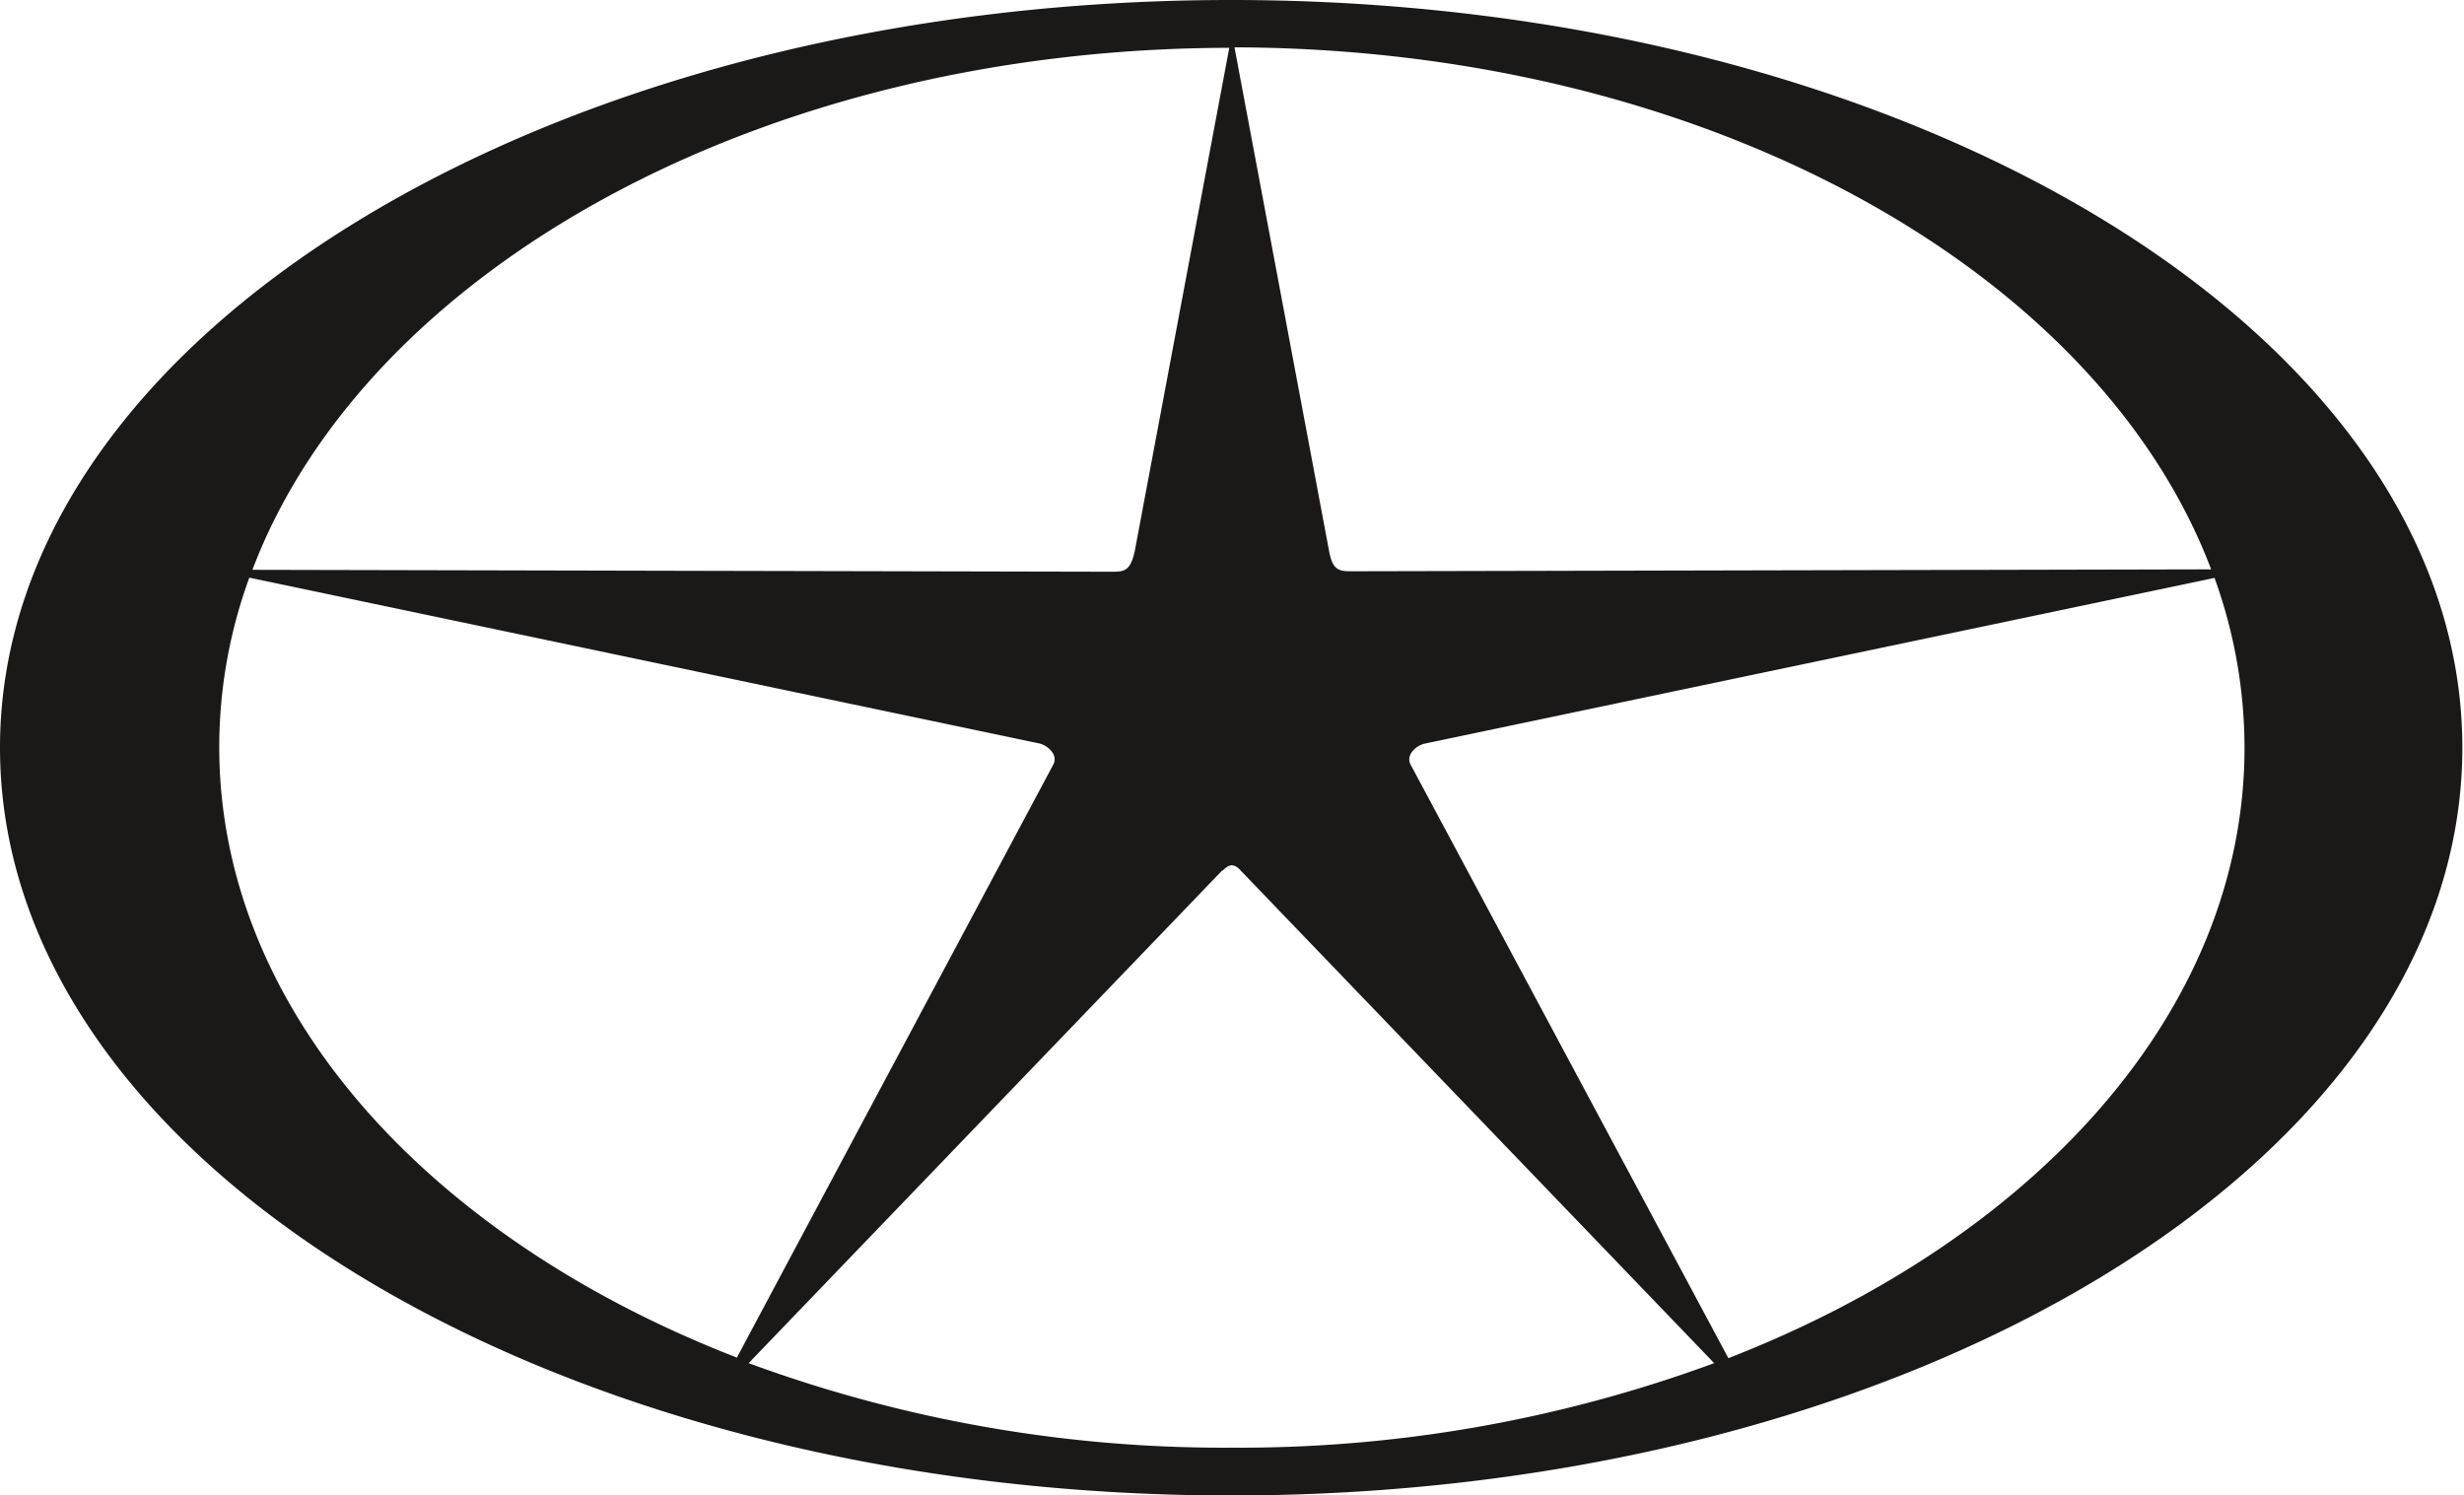<?xml version="1.0" encoding="UTF-8"?> <svg xmlns="http://www.w3.org/2000/svg" viewBox="0 0 104.07 63.17"><defs><style>.cls-1{fill:#1b1918;fill-rule:evenodd;}</style></defs><g id="Layer_2" data-name="Layer 2"><g id="svg2"><path id="path6" class="cls-1" d="M52,0c28.73,0,52,14.14,52,31.58S80.76,63.17,52,63.17,0,49,0,31.58,23.3,0,52,0Zm-.38,36.77-20,20.81A58.08,58.08,0,0,0,52,61.15,58,58,0,0,0,72.4,57.58l-20-20.81C52.14,36.48,51.92,36.48,51.65,36.77ZM31.11,57.37,44.49,32.29c.21-.41-.24-.81-.61-.89l-33.35-7a20.91,20.91,0,0,0-1.27,7.15c0,11.08,8.81,20.73,21.85,25.79ZM10.66,24.07l36.05.08c.71,0,1,.07,1.21-.83l4-21.3C32.12,2.05,15.47,11.4,10.66,24.07ZM52.14,2l4,21.3c.17.9.49.83,1.2.83l36.05-.08C88.6,11.4,72,2.05,52.14,2Zm41.4,22.41-33.36,7c-.37.08-.82.48-.6.89L73,57.37C86,52.31,94.8,42.66,94.8,31.58A21.15,21.15,0,0,0,93.54,24.43Z"></path></g></g></svg> 